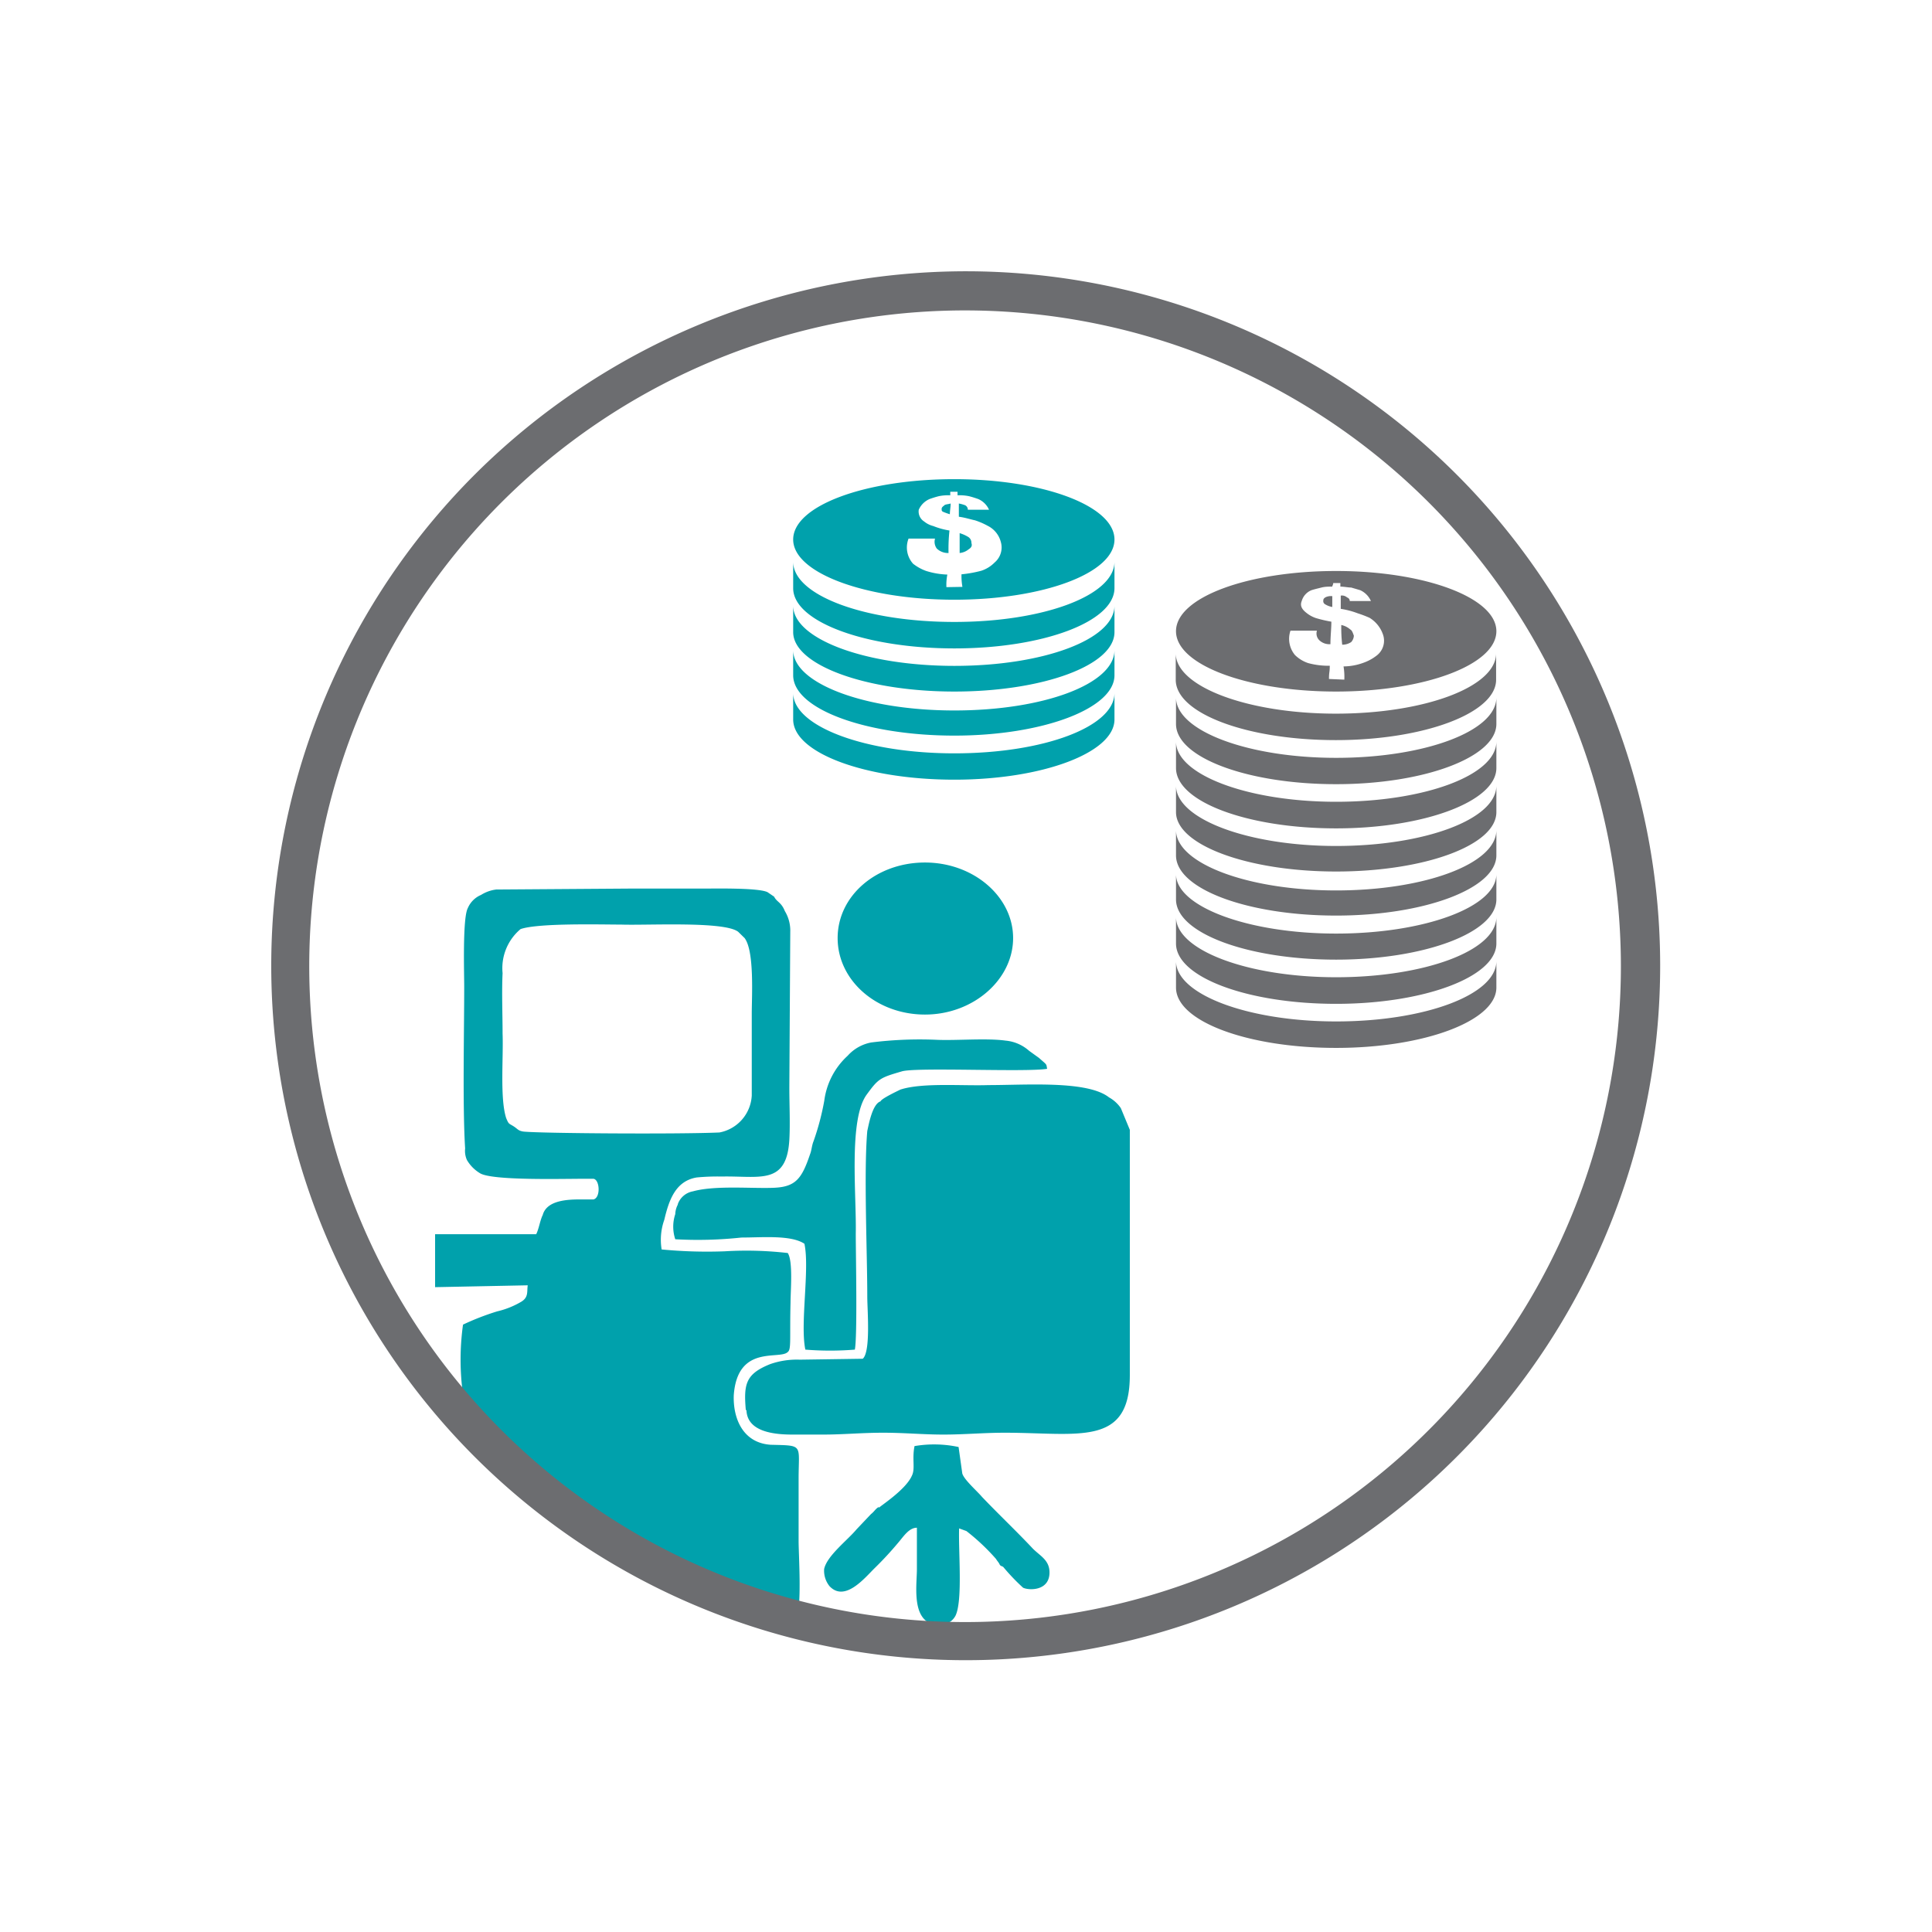 <?xml version="1.0" encoding="UTF-8"?>
<svg xmlns="http://www.w3.org/2000/svg" id="Job_Processing_and_Costing" data-name="Job Processing and Costing" viewBox="0 0 146 146">
  <defs>
    <style>.cls-1{fill:#00a1ac;}.cls-1,.cls-2{fill-rule:evenodd;}.cls-2,.cls-3{fill:#6c6d70;}</style>
  </defs>
  <path class="cls-1" d="M41,91.84c-.21.47-.27,1-.48,1.43H32.88v4l7-.14c-.07.48.07.89-.47,1.23a6.43,6.43,0,0,1-1.84.74,19.49,19.49,0,0,0-2.58,1,19.19,19.19,0,0,0,0,5.3S42.33,116,60.15,122.3c.47-.68.2-4.82.2-5.84v-4.7c0-2.65.41-2.51-2.11-2.58-2.11-.14-2.85-2-2.79-3.74.28-3.88,3.47-2.65,4.08-3.27.28-.2.14-1,.21-3.74,0-.88.2-3.12-.21-3.74a27.23,27.23,0,0,0-4.76-.13A35.52,35.52,0,0,1,50,94.42a4.5,4.5,0,0,1,.2-2.24c.34-1.43.82-2.93,2.45-3.2a16.62,16.62,0,0,1,1.9-.07c2.86-.06,4.9.68,5.1-2.78.07-1.23,0-2.66,0-3.95l.07-11.76a2.84,2.84,0,0,0-.41-1.57c-.27-.68-.61-.68-.81-1.09L58,67.42c-.68-.34-4-.27-4.83-.27H47.5l-10,.07a2.8,2.8,0,0,0-1.15.41,1.88,1.88,0,0,0-1,1c-.4.75-.27,4.9-.27,5.92,0,3.33-.13,9.11.07,12.24a1.67,1.67,0,0,0,.14.88,2.85,2.85,0,0,0,1,1c.95.55,6.12.41,7.75.41h.81c.48.07.55,1.43,0,1.56h-1c-1,0-2.58.07-2.85,1.23Zm28.9-26.66c3.67,0,6.66,2.58,6.66,5.71s-3,5.78-6.66,5.78-6.6-2.58-6.6-5.78,2.93-5.71,6.6-5.71Zm-3.47,48.69c-.27.14-.34.34-.61.55l-1.09,1.15c-.68.82-2.24,2-2.45,3a1.86,1.86,0,0,0,.41,1.3c1.16,1.22,2.65-.62,3.4-1.36a25.58,25.58,0,0,0,1.77-1.91c.41-.47.82-1.15,1.43-1.15v3.12c0,1.09-.34,3.27.81,4a1.72,1.72,0,0,0,.82.2,1.27,1.27,0,0,0,1.29-.68c.55-1.15.21-4.83.27-6.59l.55.2a16.07,16.07,0,0,1,2.24,2.11c.07.13.21.27.27.41s.21.13.28.2a15.69,15.69,0,0,0,1.49,1.56c.41.21,2,.28,2-1.15,0-1-.81-1.29-1.36-1.91-1.22-1.29-2.51-2.51-3.74-3.8-.34-.41-1.36-1.3-1.49-1.77l-.28-2a8.82,8.82,0,0,0-3.33-.07c-.2,1,.07,1.7-.2,2.24-.48,1.09-2.45,2.32-2.52,2.45ZM51.24,91a1.64,1.64,0,0,0-.21.75,3,3,0,0,0,0,1.9,30.68,30.68,0,0,0,5-.13c1.56,0,3.74-.21,4.76.47.41,1.91-.34,6.06.07,8a23.35,23.35,0,0,0,3.74,0c.2-1,.07-7.21.07-8.77.06-2.93-.55-8.57.81-10.48.89-1.22,1-1.29,2.65-1.77,1-.34,9.39.07,11-.2-.07-.41,0-.27-.61-.82l-.75-.54A3.08,3.08,0,0,0,76,78.64c-1.43-.2-3.67,0-5.17-.06a29.27,29.27,0,0,0-5,.2,3.17,3.17,0,0,0-1.77,1,5.57,5.57,0,0,0-1.77,3.4,19.53,19.53,0,0,1-.81,3.06c-.14.34-.14.68-.27,1-.62,1.84-1.09,2.45-2.73,2.52s-4.42-.2-6.12.27a1.49,1.49,0,0,0-1.15,1Zm5.17,15.57c.06,1.64,2.1,1.84,3.47,1.84h2.31c1.56,0,2.92-.14,4.55-.14s3,.14,4.56.14,3.06-.14,4.62-.14c5.58,0,9.46,1.09,9.46-4.35V85.38l-.68-1.64a2.61,2.61,0,0,0-.89-.81C82.18,81.64,77.56,82,74.7,82c-2,.07-5-.2-6.66.34-.28.14-1.43.68-1.5.89-.61.2-.88,1.7-1,2.24-.27,3.06,0,9.18,0,12.52,0,1,.27,4.14-.34,4.69l-4.76.07a6.06,6.06,0,0,0-2.25.34c-1.83.74-2,1.49-1.83,3.46ZM39.34,70.21c1.36-.47,6.12-.34,7.61-.34,2,.07,7.82-.27,8.84.55l.48.47c.75,1,.54,4.42.54,5.71v6.19a3,3,0,0,1-2.44,2.79c-3,.14-13.6.07-14.83-.07-.41-.07-.41-.2-.75-.41s-.34-.13-.54-.61c-.48-1.49-.2-4.55-.27-6.39,0-1.5-.07-3.06,0-4.56a3.85,3.85,0,0,1,1.36-3.33Z"></path>
  <path class="cls-2" d="M113.06,51.37c0,2.52-5.45,4.56-12.11,4.56s-12.1-2-12.1-4.56v-2h0c0,2.52,5.44,4.56,12.1,4.56s12.11-2,12.11-4.56Zm-12.38-5.5v-.82a1,1,0,0,0-.48.07c-.13.07-.2.13-.2.27a.27.27,0,0,0,.13.27,1.54,1.54,0,0,0,.55.21Zm.75,2.85a1.21,1.21,0,0,0,.68-.2.77.77,0,0,0,.2-.48c-.07-.2-.14-.41-.27-.47a1.5,1.5,0,0,0-.68-.34,11.13,11.13,0,0,0,.07,1.49Zm-1,2.59c0-.55.06-.48.06-1a5.82,5.82,0,0,1-1.63-.2,2.6,2.6,0,0,1-1-.61,1.91,1.91,0,0,1-.34-1.84h2a.71.71,0,0,0,.21.75,1.1,1.1,0,0,0,.81.27c0-.61.07-1.15.07-1.7a10.28,10.28,0,0,1-1.16-.27,2.3,2.3,0,0,1-.74-.41c-.34-.27-.48-.54-.34-.88a1.25,1.25,0,0,1,.74-.82c.21-.07.48-.13.75-.2s.55-.07.82-.07c0-.07.07-.14.07-.27h.54v.27c.27,0,.61.07.82.07l.68.2a1.61,1.61,0,0,1,.81.82H102a.28.28,0,0,0-.2-.27.58.58,0,0,0-.48-.14v1a6.32,6.32,0,0,1,1.29.34,8.09,8.09,0,0,1,.89.34,2.38,2.38,0,0,1,1,1.23,1.41,1.41,0,0,1-.48,1.63,3.5,3.5,0,0,1-1,.54,4.41,4.41,0,0,1-1.49.27,4.8,4.8,0,0,1,.06,1Zm.54-8.16c6.66,0,12.11,2,12.11,4.55s-5.45,4.56-12.11,4.56-12.1-2-12.1-4.56,5.44-4.55,12.1-4.55Zm12.11,11.56c0,2.51-5.45,4.55-12.11,4.55s-12.1-2-12.1-4.55v-2h0c0,2.52,5.44,4.56,12.1,4.56s12.11-2,12.11-4.56Zm0,3.33c0,2.52-5.45,4.56-12.11,4.56s-12.1-2-12.1-4.56v-2h0c0,2.51,5.44,4.55,12.1,4.55s12.11-2,12.11-4.55Zm0,3.33c0,2.52-5.45,4.49-12.11,4.49s-12.1-2-12.1-4.49v-2h0c0,2.52,5.44,4.56,12.1,4.56s12.11-2,12.11-4.56Zm0,3.27c0,2.51-5.45,4.55-12.11,4.55s-12.1-2-12.1-4.55V62.73h0c0,2.52,5.44,4.56,12.1,4.56s12.11-2,12.11-4.56Zm0,3.33c0,2.51-5.45,4.55-12.11,4.55s-12.1-2-12.1-4.55V66h0v.06c0,2.45,5.44,4.49,12.1,4.49s12.11-2,12.11-4.49Zm0,3.33c0,2.52-5.45,4.56-12.11,4.56s-12.1-2-12.1-4.56v-2h0c0,2.51,5.44,4.55,12.1,4.55s12.11-2,12.11-4.55Zm0,3.33c0,2.52-5.45,4.56-12.11,4.56s-12.1-2-12.1-4.56v-2h0c0,2.52,5.44,4.56,12.1,4.56s12.11-2,12.11-4.56Z"></path>
  <path class="cls-1" d="M84.22,44.44C84.22,47,78.78,49,72.12,49s-12.18-2-12.18-4.55v-2h0C59.94,45,65.38,47,72.12,47s12.1-2,12.1-4.55Zm0,3.33c0,2.52-5.44,4.49-12.1,4.49s-12.18-2-12.18-4.49v-2h0c0,2.51,5.44,4.55,12.18,4.55s12.1-2,12.1-4.55Zm0,3.26c0,2.52-5.44,4.56-12.1,4.56s-12.18-2-12.18-4.56v-1.9h0c0,2.52,5.44,4.56,12.18,4.56s12.1-2,12.1-4.56Zm0,3.34c0,2.51-5.44,4.55-12.1,4.55s-12.18-2-12.18-4.55v-2h0c0,2.52,5.44,4.56,12.18,4.56s12.1-2,12.1-4.56ZM72.12,36.21c6.66,0,12.1,2,12.1,4.56s-5.44,4.55-12.1,4.55-12.18-2-12.18-4.55,5.44-4.56,12.18-4.56Zm-.34,2.65c0-.27.06-.54.06-.81-.2.06-.4.06-.47.13s-.21.14-.21.27,0,.14.07.21a4.74,4.74,0,0,0,.55.2Zm.74,2.93a1.24,1.24,0,0,0,.68-.28c.21-.13.28-.27.21-.47a.52.52,0,0,0-.27-.48,2.68,2.68,0,0,0-.62-.27v1.5Zm-1,2.58a4,4,0,0,1,.07-.95A6,6,0,0,1,70,43.15a3.51,3.51,0,0,1-1-.55,1.84,1.84,0,0,1-.34-1.9h2a.86.86,0,0,0,.13.75,1.21,1.21,0,0,0,.89.34,13.18,13.18,0,0,1,.07-1.7,5.7,5.7,0,0,1-1.23-.34,1.73,1.73,0,0,1-.68-.34.89.89,0,0,1-.41-.89,1.58,1.58,0,0,1,.82-.81c.2-.07.41-.14.68-.21a3.45,3.45,0,0,1,.88-.07v-.27h.55v.27a3.45,3.45,0,0,1,.88.07c.27.07.48.14.68.21a1.58,1.58,0,0,1,.82.81H73.14a.38.38,0,0,0-.21-.34,2.78,2.78,0,0,0-.47-.13v1c.47.06.88.2,1.22.27a5.49,5.49,0,0,1,.95.41,1.89,1.89,0,0,1,1,1.22,1.49,1.49,0,0,1-.47,1.56,2.5,2.5,0,0,1-1,.62,9.21,9.21,0,0,1-1.5.27,4.67,4.67,0,0,0,.07.95Z"></path>
  <path class="cls-3" d="M73,20.5A52.48,52.48,0,1,1,35.87,35.87,52.61,52.61,0,0,1,73,20.5ZM108,38a49.56,49.56,0,1,0,14.49,35A49.6,49.6,0,0,0,108,38Z"></path>
</svg>
